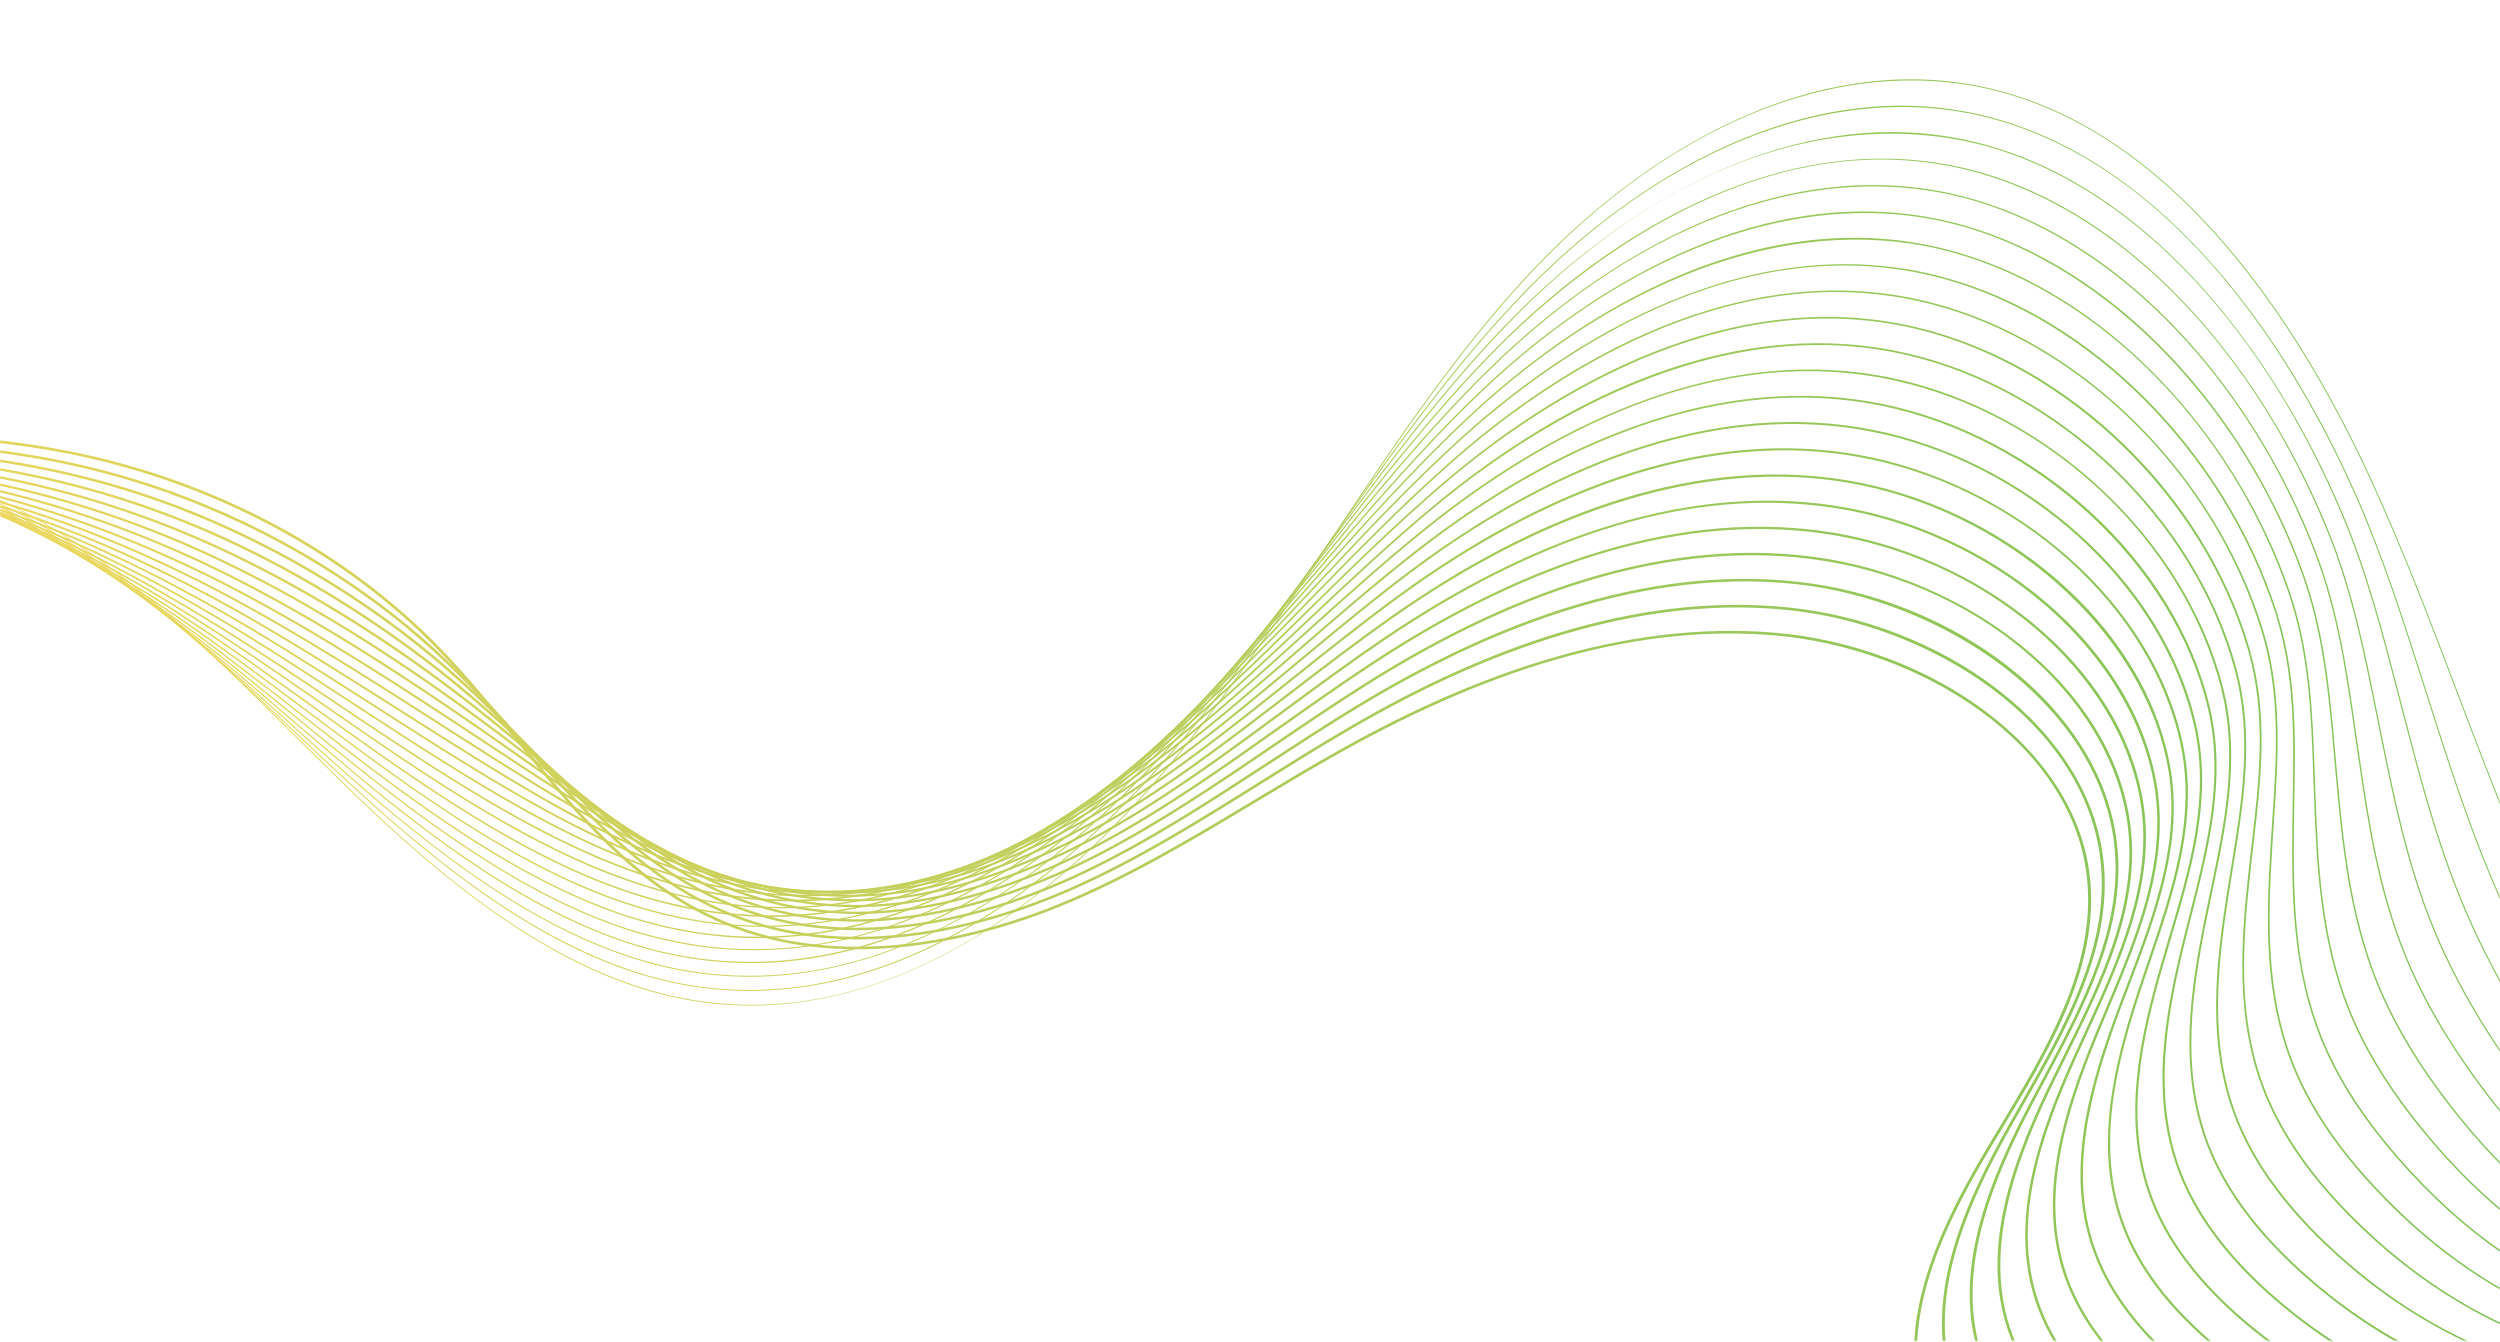 <svg width="1772" height="951" viewBox="0 0 1772 951" fill="none" xmlns="http://www.w3.org/2000/svg">
<mask id="mask0_6003_446" style="mask-type:luminance" maskUnits="userSpaceOnUse" x="0" y="0" width="1772" height="951">
<path d="M1772 0H0V950.439H1772V0Z" fill="white"/>
</mask>
<g mask="url(#mask0_6003_446)">
<path d="M-188.906 314.636C-179.199 313.549 -169.517 312.576 -159.88 311.737C-121.754 308.413 -87.097 307.311 -53.933 308.363C-16.689 309.544 17.575 313.391 50.817 320.123C152.098 340.63 244.887 390.091 312.088 459.391C331.637 479.553 349.779 501.977 367.321 523.666C410.218 576.697 454.578 631.531 522.595 656.61C608.795 688.393 701.928 660.516 749.769 641.073C799.122 621.016 844.886 593.52 889.14 566.933C908.77 555.138 929.07 542.941 949.434 531.542C1001.55 502.369 1049.88 481.336 1097.19 467.235C1124.1 459.213 1150.73 453.53 1176.35 450.339C1203.99 446.899 1231.28 446.252 1257.46 448.426C1284.52 450.675 1311.4 456.723 1337.33 466.402C1363.17 476.045 1386.75 488.797 1407.41 504.299C1428.75 520.317 1445.97 538.546 1458.58 558.477C1471.98 579.65 1479.75 602.131 1481.68 625.293C1486.86 687.521 1451.99 745.352 1418.26 801.279C1415.76 805.433 1413.17 809.726 1410.65 813.926C1375.62 872.461 1343.03 940.889 1366.96 1004.63C1378.68 1035.86 1404.67 1065.33 1442.13 1089.86C1513.76 1136.78 1614.32 1158.39 1725.29 1150.74C1825.15 1143.85 1921.82 1115.99 2015.31 1089.06L2015.96 1090.87C1922.35 1117.84 1825.56 1145.72 1725.45 1152.63C1672.78 1156.26 1622.43 1153.44 1575.79 1144.22C1524.22 1134.03 1478.83 1116.26 1440.87 1091.39C1403.06 1066.63 1376.8 1036.83 1364.94 1005.23C1354 976.078 1353.88 944.086 1364.56 907.437C1372.62 879.779 1386.26 850.664 1408.78 813.03C1411.3 808.826 1413.89 804.53 1416.4 800.376C1449.97 744.69 1484.7 687.109 1479.56 625.432C1471.35 526.697 1360.08 458.862 1257.26 450.32C1164.26 442.596 1063.94 469.69 950.565 533.154C930.229 544.537 909.947 556.725 890.327 568.51C845.999 595.142 800.164 622.682 750.651 642.806C712.734 658.216 673.314 668.145 636.634 671.516C594.57 675.384 555.93 670.961 521.783 658.371C505.289 652.289 489.845 644.457 474.566 634.42C460.965 625.486 447.813 615 434.353 602.359C409.378 578.905 387.122 551.393 365.599 524.784C348.081 503.13 329.971 480.741 310.483 460.642C243.576 391.643 151.191 342.401 50.35 321.982C-28.604 305.996 -110.311 307.732 -190.065 316.647C-252.141 323.586 -313.031 334.867 -370.578 345.531L-371.011 343.668C-317.674 333.787 -252.999 321.802 -188.906 314.639V314.636Z" fill="url(#paint0_linear_6003_446)"/>
<path d="M-215.727 320.22C-186.758 316.982 -159.38 314.9 -132.921 313.89C-61.711 311.168 0.869 316.339 58.391 329.699C79.113 334.505 99.874 340.6 120.096 347.82C157.832 361.352 194.24 378.881 228.305 399.92C262.076 420.779 293.011 444.756 320.257 471.187C339.2 489.512 356.924 509.395 374.066 528.626C421.279 581.594 465.873 631.622 535.091 653.371C553.708 659.219 573.689 662.694 594.474 663.692C658.66 666.788 719.124 646.749 758.544 629.391C805.846 608.57 849.94 580.944 892.582 554.23C913.073 541.393 934.263 528.119 955.573 515.741C1006.88 485.691 1056.87 463.156 1104.15 448.767C1131.3 440.504 1158.19 434.725 1184.08 431.592C1212 428.209 1239.55 427.816 1265.97 430.407C1293.01 432.999 1319.85 439.421 1345.74 449.492C1371.51 459.516 1395.05 472.657 1415.73 488.552C1437.05 504.944 1454.34 523.538 1467.13 543.82C1480.69 565.319 1488.75 588.098 1491.1 611.523C1497.18 672.256 1464.93 728.991 1433.76 783.853C1431.22 788.32 1428.59 792.94 1426.05 797.457C1393.46 855.31 1363.33 922.883 1386.88 985.397C1398.47 1016.14 1423.76 1045.39 1460.03 1069.99C1468.93 1076.02 1478.38 1081.74 1488.13 1086.98C1573.54 1133.03 1669.76 1138.51 1735.44 1135.01C1745.23 1134.5 1755.28 1133.76 1765.29 1132.8C1855.89 1124.12 1943.54 1097.18 2018.59 1072.62L2019.3 1074.35C1982.93 1086.25 1939.69 1099.95 1894.7 1111.31C1847.73 1123.18 1805.47 1130.8 1765.51 1134.63C1755.46 1135.59 1745.38 1136.34 1735.56 1136.84C1690.77 1139.24 1647.34 1136.66 1606.5 1129.2C1562.28 1121.12 1522.1 1107.45 1487.07 1088.56C1477.26 1083.28 1467.74 1077.53 1458.79 1071.45C1441.51 1059.74 1426.62 1046.94 1414.52 1033.4C1401.06 1018.34 1391.11 1002.39 1384.92 985.986C1361.13 922.83 1391.43 854.826 1424.2 796.63C1426.75 792.109 1429.37 787.49 1431.91 783.02C1462.96 728.386 1495.07 671.895 1489.04 611.684C1479.04 511.79 1367.65 441.996 1265.74 432.232C1172.62 423.092 1068.65 451.707 956.693 517.277C935.411 529.636 914.235 542.904 893.758 555.732C851.053 582.487 806.895 610.154 759.448 631.039C719.808 648.492 658.989 668.644 594.358 665.527C573.377 664.516 553.205 661.009 534.404 655.104C517.612 649.829 501.831 642.789 486.163 633.586C472.192 625.38 458.615 615.619 444.655 603.742C418.728 581.685 395.202 555.292 372.45 529.769C355.332 510.564 337.63 490.706 318.737 472.433C263.741 419.081 194.786 376.581 119.323 349.525C99.179 342.336 78.504 336.263 57.863 331.476C0.543 318.164 -61.839 313.009 -132.843 315.724C-199.704 318.281 -272.491 327.687 -361.913 345.33L-362.356 343.534C-308.186 332.845 -260.101 325.175 -215.737 320.217L-215.727 320.22Z" fill="url(#paint1_linear_6003_446)"/>
<path d="M-234.255 324.11C-196.249 319.861 -159.257 317.628 -123.544 317.434C-53.422 317.054 8.566 324.198 65.957 339.275C86.385 344.626 106.933 351.229 127.035 358.899C164.204 373.197 200.573 391.309 235.137 412.728C268.795 433.584 300.18 457.225 328.423 482.985C346.277 499.18 363.136 516.329 379.442 532.915C429.419 583.75 476.629 631.77 547.584 650.135C566.193 654.951 585.919 657.444 606.208 657.536C669.469 657.847 728.735 636.053 767.315 617.713C813.316 595.853 856.433 567.698 898.128 540.467C918.807 526.962 940.188 513 961.703 499.944C1013.2 468.694 1063.49 445.329 1111.19 430.499C1138.57 421.986 1165.69 416.096 1191.81 412.991C1219.99 409.64 1247.81 409.44 1274.48 412.393C1301.5 415.387 1328.3 422.214 1354.12 432.688C1379.81 443.105 1403.32 456.632 1424.01 472.898C1445.31 489.648 1462.69 508.59 1475.65 529.198C1489.37 551.005 1497.73 574.075 1500.5 597.766C1507.44 657.042 1477.78 712.706 1449.11 766.536C1446.58 771.285 1443.96 776.195 1441.43 781.001C1411.3 838.18 1383.61 904.894 1406.8 966.179C1418.25 996.434 1442.85 1025.46 1477.94 1050.12C1486.55 1056.19 1495.71 1061.95 1505.14 1067.25C1588.35 1114.31 1681.83 1121.52 1745.6 1119.29C1755.66 1118.94 1765.52 1118.38 1774.91 1117.62C1867.09 1110.14 1955.32 1080.86 2021.88 1056.19L2022.64 1057.83C1977.91 1074.41 1938.49 1087.13 1902.1 1096.72C1856.5 1108.74 1814.96 1116.16 1775.09 1119.39C1765.66 1120.15 1755.77 1120.72 1745.68 1121.07C1702.05 1122.6 1659.74 1119.22 1619.92 1111.04C1577.07 1102.23 1538.1 1088.01 1504.07 1068.76C1494.58 1063.42 1485.37 1057.62 1476.7 1051.53C1459.98 1039.77 1445.55 1027.02 1433.82 1013.61C1420.75 998.671 1411.03 982.909 1404.91 966.755C1394.23 938.524 1393.29 907.53 1402.04 872.003C1410.41 838.012 1426.53 805.114 1439.63 780.247C1442.16 775.441 1444.78 770.528 1447.31 765.775C1475.87 712.167 1505.4 656.732 1498.52 597.956C1486.73 497.156 1375.22 425.35 1274.23 414.164C1180.17 403.744 1075.4 433.103 962.823 501.423C941.34 514.46 919.969 528.416 899.304 541.912C857.552 569.177 814.379 597.373 768.251 619.291C729.472 637.726 669.876 659.637 606.198 659.323C585.721 659.228 565.814 656.712 547.027 651.853C529.807 647.395 513.572 641.144 497.393 632.739C482.945 625.234 468.839 616.151 454.274 604.971C427.183 584.181 403.265 559.853 377.943 534.096C361.655 517.53 344.814 500.4 326.998 484.24C269.365 431.668 199.945 388.895 126.244 360.54C106.221 352.898 85.744 346.318 65.394 340.989C8.19 325.963 -53.606 318.844 -123.533 319.221C-195.6 319.611 -272.881 328.333 -353.23 345.149L-353.684 343.416C-312.999 334.9 -273.097 328.456 -234.255 324.116V324.11Z" fill="url(#paint2_linear_6003_446)"/>
<path d="M-244.033 326.542C-239.323 326.016 -234.613 325.525 -229.903 325.069C-191.039 321.305 -152.101 319.927 -114.17 320.979C-45.225 322.886 16.168 332.001 73.52 348.849C94.029 354.852 114.365 361.958 133.967 369.977C204.826 398.956 274.89 442.115 336.581 494.785C352.447 508.332 367.612 522.329 382.277 535.867C435.824 585.293 486.396 631.978 560.073 646.906C578.675 650.676 598.146 652.184 617.943 651.386C667.268 649.422 721.952 633.74 776.086 606.037C820.266 583.442 861.904 555.113 902.175 527.715C923.517 513.195 945.589 498.178 967.838 484.147C1019.37 451.648 1069.95 427.412 1118.19 412.113C1145.79 403.356 1173.16 397.362 1199.53 394.305C1228 390.997 1256.07 391.026 1282.98 394.375C1309.98 397.733 1336.74 404.947 1362.5 415.813C1388.1 426.61 1411.58 440.528 1432.29 457.18C1453.56 474.294 1471.02 493.594 1484.16 514.548C1498.04 536.671 1506.7 560.039 1509.91 584.003C1517.66 641.853 1490.56 696.475 1464.35 749.3C1461.86 754.303 1459.3 759.479 1456.82 764.539C1429.13 821.039 1403.91 886.898 1426.72 946.95C1438.03 976.728 1461.93 1005.53 1495.83 1030.25C1504.17 1036.34 1513.02 1042.14 1522.14 1047.52C1586.43 1085.69 1667.21 1105.07 1755.75 1103.57C1765.95 1103.39 1775.37 1103.02 1784.52 1102.42C1857.16 1097.63 1935.88 1077.14 2025.16 1039.75L2025.98 1041.31C1985.47 1058.27 1946.28 1072 1909.49 1082.12C1865.76 1094.16 1823.76 1101.56 1784.66 1104.14C1775.47 1104.74 1766.02 1105.12 1755.79 1105.29C1713.38 1106.01 1672.18 1101.84 1633.34 1092.9C1591.89 1083.36 1554.12 1068.58 1521.07 1048.96C1511.9 1043.55 1503 1037.71 1494.61 1031.59C1478.44 1019.8 1464.48 1007.09 1453.1 993.794C1440.43 978.99 1430.94 963.418 1424.89 947.511C1414.34 919.742 1413 889.249 1420.78 854.283C1428.18 821.024 1442.98 788.487 1455.05 763.855C1457.53 758.792 1460.1 753.615 1462.58 748.61C1488.69 695.996 1515.68 641.593 1508 584.215C1495.57 491.395 1398.72 410.516 1282.71 396.085C1187.44 384.233 1081.87 414.337 968.94 485.557C946.723 499.569 924.665 514.574 903.334 529.087C863.017 556.516 821.326 584.881 777.036 607.533C722.636 635.371 667.651 651.129 618.024 653.106C598.054 653.911 578.413 652.39 559.644 648.585C485.411 633.543 434.643 586.68 380.895 537.064C366.244 523.539 351.09 509.552 335.252 496.03C273.71 443.49 203.83 400.445 133.166 371.545C113.628 363.555 93.36 356.471 72.918 350.487C15.743 333.692 -45.473 324.603 -114.23 322.702C-189.678 320.614 -269.326 328.31 -344.562 344.955L-345.022 343.285C-311.936 335.964 -278.027 330.347 -244.036 326.548L-244.033 326.542Z" fill="url(#paint3_linear_6003_446)"/>
<path d="M-247.796 328.038C-238.851 327.037 -229.856 326.185 -220.823 325.481C-182.487 322.491 -143.45 322.171 -104.796 324.528C-37.123 328.653 23.678 339.741 81.084 358.427C101.401 365.013 121.528 372.626 140.903 381.057C176.453 396.527 212.75 415.798 248.789 438.333C281.291 458.657 313.577 481.619 344.75 506.587C357.902 517.122 370.635 527.798 382.947 538.123C440.796 586.633 495.434 632.454 572.569 643.679C591.161 646.384 610.38 646.907 629.688 645.234C678.247 641.056 731.897 623.46 784.865 594.357C827.127 571.151 867.185 542.771 905.921 515.322C928.025 499.659 950.884 483.463 973.973 468.348C1025.53 434.595 1076.4 409.484 1125.18 393.713C1153.02 384.713 1180.63 378.62 1207.26 375.611C1207.42 375.592 1207.57 375.576 1207.73 375.557C1236.3 372.363 1264.47 372.633 1291.49 376.358C1318.46 380.078 1345.18 387.675 1370.88 398.938C1396.39 410.112 1419.83 424.419 1440.55 441.457C1461.8 458.929 1479.33 478.594 1492.66 499.896C1506.7 522.336 1515.67 546.005 1519.32 570.245C1527.84 626.698 1503.25 680.306 1479.48 732.146C1477.08 737.376 1474.6 742.787 1472.21 748.075C1445.7 806.711 1424.26 869.06 1446.65 927.724C1457.99 957.441 1480.56 985.251 1513.74 1010.38C1521.59 1016.34 1530.14 1022.19 1539.15 1027.78C1601.28 1066.35 1681.82 1087.68 1765.91 1087.84C1776.08 1087.86 1785.32 1087.66 1794.14 1087.23C1885.69 1082.64 1972.09 1049.94 2028.45 1023.32L2029.32 1024.78C1972.79 1051.48 1886.12 1084.28 1794.25 1088.89C1785.38 1089.32 1776.11 1089.52 1765.91 1089.5C1724.81 1089.43 1684.74 1084.45 1646.82 1074.71C1606.84 1064.45 1570.26 1049.12 1538.09 1029.15C1529.03 1023.53 1520.44 1017.64 1512.54 1011.65C1496.92 999.824 1483.42 987.148 1472.4 973.978C1460.12 959.304 1450.86 943.922 1444.89 928.262C1434.47 900.956 1432.72 870.96 1439.53 836.558C1445.97 804.04 1459.46 771.861 1470.49 747.457C1472.88 742.163 1475.36 736.752 1477.76 731.518C1501.44 679.878 1525.93 626.482 1517.48 570.466C1503.33 476.579 1406.05 393.837 1291.21 377.999C1194.7 364.69 1088.33 395.538 975.072 469.685C952.011 484.781 929.166 500.967 907.077 516.621C868.298 544.098 828.198 572.51 785.84 595.77C732.63 625.006 678.698 642.681 629.868 646.885C610.401 648.57 591.026 648.041 572.275 645.314C536.782 640.149 504.269 627.857 469.952 606.634C439.424 587.752 411.377 564.232 381.682 539.327C369.377 529.008 356.654 518.338 343.517 507.817C277.761 455.159 207.42 411.841 140.095 382.543C120.78 374.137 100.714 366.547 80.456 359.979C23.213 341.347 -37.421 330.291 -104.916 326.175C-183.377 321.391 -263.244 327.816 -335.882 344.753L-336.35 343.147C-307.754 336.478 -278.069 331.415 -247.789 328.032L-247.796 328.038Z" fill="url(#paint4_linear_6003_446)"/>
<path d="M-247.693 328.95C-235.846 327.626 -223.853 326.603 -211.743 325.883C-173.766 323.628 -134.629 324.366 -95.422 328.073C-29.117 334.339 31.095 347.401 88.646 368.001C108.766 375.17 128.679 383.287 147.835 392.135C182.403 408.1 218.669 427.951 255.622 451.142C286.809 470.714 319.545 493.341 352.915 518.388C362.14 525.314 371.217 532.259 379.991 538.972C446.13 589.583 503.248 633.293 585.061 640.45C603.643 642.075 622.603 641.616 641.425 639.082C689.174 632.685 741.809 613.179 793.64 582.673C833.896 558.998 872.264 530.69 909.366 503.318C932.324 486.381 956.061 468.864 980.108 452.545C1031.68 417.534 1082.84 391.546 1132.16 375.3C1190.63 356.044 1247.09 350.338 1299.99 358.341C1353.97 366.508 1406.82 390.437 1448.79 425.724C1470.01 443.554 1487.62 463.577 1501.13 485.24C1515.33 507.994 1524.61 531.964 1528.73 556.485C1537.97 611.576 1515.87 664.189 1494.5 715.069C1492.22 720.502 1489.86 726.123 1487.59 731.616C1463.66 789.546 1444.56 851.071 1466.56 908.499C1477.77 937.732 1499.66 965.326 1531.64 990.516C1539.16 996.453 1547.41 1002.35 1556.15 1008.05C1616.81 1047.61 1694.91 1070.37 1776.07 1072.13C1786.17 1072.35 1795.23 1072.32 1803.76 1072.04C1901.92 1068.73 1988.73 1029.8 2031.74 1006.89L2032.65 1008.26C1998.44 1026.48 1960.97 1041.93 1924.28 1052.93C1882.76 1065.38 1842.24 1072.35 1803.83 1073.64C1795.26 1073.92 1786.16 1073.95 1776.02 1073.73C1736.16 1072.86 1697.21 1067.09 1660.26 1056.57C1621.7 1045.6 1586.32 1029.71 1555.09 1009.34C1546.31 1003.62 1538.02 997.685 1530.46 991.717C1515.4 979.855 1502.35 967.221 1491.69 954.171C1479.8 939.626 1470.78 924.435 1464.87 909.019C1442.68 851.115 1461.88 789.27 1485.91 731.065C1488.18 725.568 1490.54 719.948 1492.83 714.512C1514.12 663.821 1536.13 611.408 1526.96 556.726C1511.03 461.72 1413.32 377.112 1299.69 359.922C1201.93 345.13 1094.77 376.722 981.192 453.822C957.178 470.125 933.451 487.629 910.507 504.556C873.366 531.958 834.96 560.29 794.625 584.013C742.578 614.646 689.695 634.237 641.695 640.666C622.727 643.219 603.618 643.682 584.891 642.044C547.201 638.746 512.48 627.702 475.623 607.286C442.664 589.031 411.657 565.305 378.833 540.185C370.061 533.472 360.989 526.531 351.771 519.611C278.357 464.508 211.379 423.275 147.016 393.555C127.91 384.731 108.05 376.634 87.984 369.486C30.585 348.941 -29.468 335.917 -95.61 329.666C-176.243 322.044 -256.33 327.198 -327.214 344.572L-327.685 343.029C-302.048 336.747 -275.259 332.036 -247.69 328.953L-247.693 328.95Z" fill="url(#paint5_linear_6003_446)"/>
<path d="M-245.17 329.505C-231.242 327.95 -217.063 326.872 -202.674 326.283C-164.923 324.737 -125.688 326.533 -86.059 331.621C-21.207 339.944 38.41 354.977 96.199 377.575C116.105 385.321 135.806 393.948 154.76 403.212C228.989 439.49 300.712 487.759 361.081 530.193C364.706 532.744 368.303 535.275 371.869 537.787C445.676 589.795 509.422 634.713 597.554 637.229C616.114 637.758 634.823 636.313 653.167 632.936C700.086 624.328 751.693 602.911 802.415 570.996C840.57 547.007 877.144 518.915 912.513 491.748C936.417 473.389 961.133 454.402 986.242 436.746C1037.83 400.471 1089.27 373.599 1139.14 356.878C1166.95 347.554 1194.32 341.389 1221.08 338.398C1251.06 335.046 1280.27 335.68 1308.49 340.324C1362.27 349.176 1415.02 373.916 1457.02 409.985C1478.19 428.17 1495.88 448.557 1509.58 470.579C1523.95 493.646 1533.55 517.92 1538.13 542.727C1548.06 596.486 1528.42 648.124 1509.42 698.066C1507.29 703.677 1505.08 709.481 1502.97 715.155C1481.62 772.381 1464.85 833.079 1486.48 889.272C1497.55 918.023 1518.76 945.402 1549.53 970.643C1556.83 976.646 1564.56 982.425 1573.14 988.314C1632.33 1028.91 1708.01 1053.09 1786.22 1056.4C1796.22 1056.83 1805.1 1056.97 1813.37 1056.84C1886.05 1055.63 1966.84 1031.43 2035.03 990.453L2035.99 991.73C2004.3 1010.78 1968.23 1026.89 1931.68 1038.33C1891.18 1051 1851.39 1057.75 1813.4 1058.38C1805.1 1058.51 1796.18 1058.36 1786.14 1057.94C1747.5 1056.3 1709.68 1049.74 1673.71 1038.43C1636.57 1026.75 1602.38 1010.3 1572.1 989.534C1563.48 983.619 1555.72 977.809 1548.37 971.777C1517.4 946.359 1496.03 918.771 1484.86 889.773C1474.71 863.395 1472.14 834.394 1477.02 801.113C1481.54 770.271 1491.85 740.107 1501.34 714.67C1503.46 708.993 1505.67 703.189 1507.8 697.572C1526.73 647.813 1546.3 596.357 1536.44 542.98C1518.68 446.802 1420.55 360.328 1308.19 341.839C1210.54 325.77 1099.58 359.007 987.313 437.956C962.235 455.593 937.53 474.567 913.644 492.917C878.243 520.109 841.64 548.226 803.415 572.257C752.501 604.293 700.667 625.798 653.521 634.447C635.046 637.85 616.199 639.304 597.508 638.772C556.844 637.612 519.186 627.756 479.004 607.752C442.827 589.745 407.847 565.097 370.809 538.998C367.244 536.485 363.65 533.951 360.021 531.404C299.709 489.011 228.057 440.789 153.938 404.564C135.03 395.323 115.372 386.718 95.511 378.988C37.864 356.444 -21.604 341.449 -86.303 333.145C-168.559 322.589 -248.87 326.473 -318.549 344.376L-319.023 342.897C-295.456 336.842 -270.74 332.363 -245.17 329.505Z" fill="url(#paint6_linear_6003_446)"/>
<path d="M-241.067 329.827C-225.587 328.097 -209.748 327.045 -193.605 326.678C-155.986 325.826 -116.651 328.68 -76.696 335.172C-13.382 345.455 45.643 362.459 103.754 387.151C123.43 395.471 142.922 404.601 161.688 414.289C226.529 447.758 290.324 489.894 346.61 527.069C354.424 532.229 361.803 537.102 369.249 542C456.555 599.406 520.486 636.822 610.053 634.012C628.581 633.432 647.038 631.002 664.914 626.792C710.969 615.982 761.552 592.649 811.2 559.317C847.172 535.185 881.846 507.455 915.379 480.64C940.315 460.696 966.101 440.075 992.383 420.949C1043.97 383.406 1095.69 355.647 1146.13 338.448C1205.61 318.162 1263.09 312.735 1316.99 322.312C1370.57 331.833 1423.22 357.38 1465.23 394.245C1486.36 412.781 1504.12 433.533 1518.03 455.919C1532.55 479.293 1542.48 503.871 1547.54 528.973C1558.13 581.427 1540.92 632.117 1524.27 681.135C1522.31 686.901 1520.28 692.866 1518.35 698.696C1500.87 751.35 1484.09 812.352 1506.4 870.047C1517.33 898.323 1537.87 925.483 1567.43 950.774C1574.41 956.759 1581.84 962.582 1590.14 968.579C1647.85 1010.26 1721.09 1035.87 1796.36 1040.68C1806.25 1041.31 1814.95 1041.63 1822.98 1041.65C1895.34 1041.72 1975.84 1016.45 2038.32 974.022L2039.32 975.2C2010.02 995.09 1975.35 1011.87 1939.06 1023.73C1900.11 1036.46 1859.97 1043.17 1822.98 1043.13C1814.9 1043.11 1806.16 1042.79 1796.24 1042.16C1758.84 1039.76 1722.13 1032.41 1687.15 1020.3C1651.42 1007.94 1618.43 990.921 1589.1 969.732C1580.76 963.706 1573.29 957.858 1566.28 951.845C1536.53 926.392 1515.86 899.032 1504.83 870.532C1494.81 844.617 1491.84 816.113 1495.76 783.392C1499.36 753.305 1508.39 723.48 1516.76 698.277C1518.7 692.445 1520.72 686.476 1522.68 680.707C1539.27 631.854 1556.43 581.342 1545.91 529.236C1525.94 430.228 1429.53 343.814 1316.67 323.76C1191.69 301.552 1071.9 364.974 993.422 422.093C967.168 441.2 941.4 461.808 916.478 481.739C882.92 508.576 848.221 536.329 812.192 560.495C788.295 576.539 764.132 590.336 740.377 601.497C714.669 613.574 689.421 622.565 665.336 628.217C647.343 632.456 628.762 634.902 610.113 635.485C567.288 636.828 527.62 628.933 485.276 610.641C446.423 593.856 409.3 570.161 368.271 543.185C360.825 538.287 353.443 533.414 345.628 528.253C289.378 491.101 225.621 448.993 160.862 415.566C142.135 405.9 122.682 396.789 103.045 388.485C45.069 363.846 -13.822 346.881 -76.99 336.623C-160.501 323.06 -241.031 325.674 -309.881 344.182L-310.355 342.766C-288.305 336.838 -265.123 332.51 -241.067 329.824V329.827Z" fill="url(#paint7_linear_6003_446)"/>
<path d="M-235.889 329.989C-219.211 328.126 -202.068 327.147 -184.533 327.065C-146.963 326.891 -107.528 330.813 -67.329 338.72C-5.638 350.857 52.795 369.831 111.31 396.726C130.731 405.609 150.014 415.243 168.616 425.365C217.623 452.022 265.41 482.629 311.624 512.226C334.504 526.879 356.112 540.717 377.418 553.808C468.846 609.972 534.995 638.878 622.557 630.796C641.035 629.092 659.244 625.677 676.667 620.646C721.817 607.653 771.376 582.403 819.982 547.633C853.693 523.539 886.369 496.328 917.967 470.014C944.015 448.322 970.953 425.888 998.519 405.143C1058.35 360.115 1142.24 311.459 1234.75 301.118C1264.29 297.817 1294.7 298.419 1325.49 304.292C1378.85 314.468 1431.39 340.821 1473.43 378.493C1494.5 397.378 1512.33 418.494 1526.44 441.254C1541.12 464.935 1551.39 489.818 1556.95 515.217C1568.15 566.401 1553.35 616.157 1539.02 664.274C1537.27 670.173 1535.45 676.272 1533.73 682.237C1518.65 734.239 1504.41 794.437 1526.32 850.823C1537.13 878.627 1556.98 905.572 1585.32 930.907C1591.98 936.869 1599.11 942.74 1607.13 948.848C1663.35 991.665 1734.16 1018.7 1806.51 1024.96C1816.24 1025.81 1824.77 1026.29 1832.59 1026.46C1904.45 1027.86 1984.54 1001.47 2041.61 957.599L2042.64 958.673C2015.65 979.424 1982.39 996.874 1946.45 1009.14C1908.44 1022.11 1869.06 1028.59 1832.56 1027.88C1824.69 1027.71 1816.12 1027.22 1806.36 1026.37C1770.17 1023.24 1734.59 1015.1 1700.59 1002.17C1666.29 989.131 1634.5 971.554 1606.11 949.925C1598.05 943.792 1590.89 937.899 1584.2 931.908C1555.68 906.421 1535.7 879.295 1524.82 851.289C1502.76 794.529 1517.06 734.081 1532.19 681.883C1533.92 675.914 1535.73 669.812 1537.49 663.91C1551.77 615.947 1566.53 566.354 1555.39 515.489C1533.43 415.174 1436.6 326.935 1325.16 305.68C1198.55 281.532 1078.2 347.03 999.543 406.23C972.006 426.953 945.086 449.374 919.051 471.053C887.432 497.387 854.735 524.617 820.975 548.742C797.545 565.501 773.893 580.097 750.679 592.12C725.542 605.138 700.808 615.19 677.156 621.995C659.627 627.055 641.315 630.492 622.723 632.206C600.212 634.285 578.813 633.885 557.308 630.99C537.199 628.281 517.378 623.431 496.702 616.16C454.387 601.276 413.936 577.958 376.525 554.977C355.205 541.88 333.59 528.038 310.706 513.379C264.514 483.798 216.751 453.207 167.794 426.579C149.224 416.476 129.976 406.857 110.587 397.99C52.196 371.149 -6.113 352.217 -67.669 340.108C-152.158 323.485 -232.915 324.828 -301.212 343.995L-301.687 342.642C-280.784 336.775 -258.776 332.549 -235.889 329.989Z" fill="url(#paint8_linear_6003_446)"/>
<path d="M-229.959 330.041C-212.331 328.071 -194.136 327.203 -175.463 327.447C-137.879 327.941 -98.346 332.928 -57.965 342.27C2.035 356.15 59.876 377.098 118.863 406.302C138.007 415.733 157.078 425.874 175.545 436.443C212.782 457.752 249.863 481.329 285.721 504.13C320.506 526.25 353.362 547.141 385.598 565.617C468.489 613.12 542.644 641.836 635.075 627.586C653.489 624.747 671.443 620.344 688.433 614.505C733.272 599.133 780.488 572.704 828.779 535.954C860.161 512.095 890.739 485.568 920.313 459.916C947.549 436.291 975.713 411.858 1004.67 389.343C1056.23 349.25 1108.51 319.71 1160.09 301.544C1220.58 280.232 1279.09 275.097 1334 286.277C1360.79 291.732 1387.26 301.215 1412.66 314.454C1437.61 327.459 1460.81 343.706 1481.61 362.743C1502.62 381.97 1520.54 403.453 1534.85 426.59C1549.69 450.573 1560.29 475.763 1566.36 501.463C1578.16 551.405 1565.73 600.251 1553.71 647.488C1552.19 653.495 1550.61 659.704 1549.11 665.778C1536.45 717.13 1524.74 776.526 1546.24 831.598C1556.92 858.935 1576.1 885.662 1603.22 911.035C1609.57 916.979 1616.41 922.89 1624.14 929.113C1678.85 973.118 1747.22 1001.58 1816.67 1009.24C1826.35 1010.31 1834.47 1010.95 1842.21 1011.27C1913.44 1014.02 1993.01 986.51 2044.92 941.174L2045.98 942.146C2021.22 963.769 1989.36 981.887 1953.85 994.544C1916.76 1007.76 1878.13 1014.02 1842.14 1012.63C1834.35 1012.31 1826.2 1011.66 1816.48 1010.59C1781.5 1006.73 1747.04 997.804 1714.05 984.054C1681.16 970.352 1650.57 952.208 1623.12 930.126C1615.36 923.885 1608.49 917.948 1602.12 911.979C1574.84 886.466 1555.56 859.575 1544.81 832.051C1535.05 807.06 1531.27 779.552 1533.25 747.95C1535.04 719.471 1541.22 691.487 1547.63 665.489C1549.12 659.413 1550.7 653.197 1552.23 647.19C1564.22 600.096 1576.61 551.399 1564.88 501.748C1540.85 400.057 1443.61 309.997 1333.65 287.604C1205.39 261.483 1084.49 329.072 1005.66 390.372C976.737 412.863 948.587 437.28 921.366 460.895C891.774 486.563 861.175 513.106 829.757 536.993C781.335 573.845 733.97 600.349 688.972 615.778C671.89 621.652 653.84 626.078 635.326 628.932C612.747 632.414 591.296 633.456 569.748 632.123C549.182 630.849 529.024 627.437 508.121 621.687C471.512 611.615 433.471 594.679 384.772 566.77C352.504 548.278 319.634 527.378 284.835 505.249C248.991 482.457 211.928 458.889 174.723 437.596C156.284 427.043 137.242 416.918 118.125 407.499C59.249 378.349 1.524 357.446 -58.352 343.595C-143.624 323.867 -224.604 323.943 -292.546 343.813L-293.018 342.524C-273.008 336.672 -251.925 332.506 -229.959 330.051V330.041Z" fill="url(#paint9_linear_6003_446)"/>
<path d="M-223.484 330.013C-205.08 327.956 -186.017 327.221 -166.398 327.827C-128.75 328.986 -89.121 335.04 -48.613 345.825C9.622 361.33 66.872 384.245 126.408 415.882C145.237 425.839 164.098 436.484 182.463 447.525C210.383 464.303 238.54 482.358 265.768 499.818C310.27 528.353 352.306 555.305 393.763 577.434C490.302 628.964 563.836 642.564 647.581 624.382C665.907 620.403 683.606 615.014 700.185 608.368C744.013 590.838 790.234 562.547 837.561 524.276C866.547 500.857 894.945 475.189 922.411 450.367C950.902 424.616 980.359 397.988 1010.81 373.546C1062.34 332.173 1114.9 301.737 1167.05 283.083C1194.61 273.224 1221.77 266.802 1248.37 263.827C1280.65 260.219 1312.11 261.692 1342.49 268.266C1369.24 274.057 1395.65 283.907 1420.98 297.549C1445.8 310.909 1468.94 327.545 1489.76 346.994C1510.71 366.56 1528.69 388.411 1543.22 411.934C1558.22 436.211 1569.17 461.705 1575.77 487.713C1588.13 536.448 1578.06 584.404 1568.33 630.779C1567.05 636.868 1565.73 643.163 1564.49 649.322C1553.76 702.35 1545.06 758.622 1566.16 812.376C1576.71 839.255 1595.2 865.765 1621.11 891.167C1627.14 897.092 1633.69 903.048 1641.13 909.378C1694.31 954.628 1760.25 984.51 1826.81 993.523C1836.29 994.806 1844.23 995.618 1851.81 996.077C1922.33 1000.21 2001.25 971.543 2048.21 924.746L2049.29 925.611C2038.11 936.754 2024.81 947.104 2009.77 956.374C1994.8 965.593 1978.48 973.523 1961.24 979.942C1925.04 993.419 1887.17 999.445 1851.72 997.369C1844.1 996.907 1836.11 996.093 1826.6 994.803C1792.81 990.229 1759.47 980.515 1727.49 965.932C1696.03 951.584 1666.64 932.873 1640.13 910.316C1632.66 903.964 1626.09 897.985 1620.04 892.039C1594 866.507 1575.41 839.847 1564.79 812.801C1555.16 788.276 1550.98 761.261 1552 730.22C1552.9 702.524 1557.85 674.86 1563.06 649.091C1564.3 642.929 1565.62 636.63 1566.9 630.538C1576.61 584.293 1586.65 536.47 1574.35 487.998C1547.76 383.202 1452.28 293.36 1342.14 269.523C1212.2 241.397 1090.76 311.089 1011.77 374.509C981.359 398.926 951.915 425.541 923.439 451.276C895.962 476.111 867.55 501.792 838.532 525.236C791.092 563.596 744.747 591.963 700.777 609.549C684.116 616.231 666.333 621.645 647.921 625.643C603.781 635.227 561.788 635.74 519.54 627.208C480.737 619.374 440.534 603.913 393.016 578.549C351.505 556.391 309.445 529.424 264.918 500.873C237.696 483.42 209.55 465.371 181.648 448.602C163.304 437.577 144.468 426.945 125.66 417C66.227 385.417 9.084 362.546 -49.035 347.073C-134.934 324.205 -216.145 323.011 -283.885 343.62L-284.353 342.39C-265.055 336.52 -244.713 332.389 -223.491 330.016L-223.484 330.013Z" fill="url(#paint10_linear_6003_446)"/>
<path d="M-216.595 329.919C-197.543 327.79 -177.746 327.21 -157.329 328.196C-119.575 330.014 -79.846 337.142 -39.257 349.375C17.157 366.378 73.814 391.264 133.956 425.454C152.417 435.899 171.065 447.051 189.388 458.599C209.606 471.341 230.151 484.768 250.019 497.754C300.329 530.636 352.348 564.639 401.943 589.246C496.178 636.005 573.387 645.553 660.105 621.172C678.315 616.052 695.758 609.678 711.958 602.22C754.723 582.581 799.941 552.426 846.357 512.587C872.901 489.827 899.038 465.198 924.314 441.38C954.112 413.304 984.924 384.272 1016.95 357.735C1041.37 337.516 1066.53 319.556 1091.75 304.362C1119.13 287.856 1146.82 274.48 1174.02 264.599C1235.54 242.26 1295.08 237.432 1350.99 250.241C1459.92 275.199 1556.22 367.192 1585.19 473.952C1598.09 521.518 1590.36 568.609 1582.89 614.148C1581.89 620.291 1580.84 626.643 1579.88 632.859C1571.68 685.218 1565.41 740.724 1586.09 793.144C1596.52 819.573 1614.33 845.865 1639.02 871.292C1644.74 877.198 1650.99 883.201 1658.13 889.639C1710.51 936.863 1772.35 967.35 1836.97 977.802C1846.23 979.3 1854 980.279 1861.44 980.884C1931.18 986.419 2009.35 956.581 2051.53 908.318L2052.62 909.078C2032.48 932.123 2002.65 952.108 1968.64 965.344C1951.52 972.004 1933.77 976.838 1915.88 979.718C1897.29 982.709 1878.93 983.514 1861.31 982.117C1853.83 981.508 1846.02 980.523 1836.72 979.021C1804.13 973.749 1771.9 963.25 1740.95 947.822C1710.91 932.846 1682.72 913.565 1657.15 890.513C1649.99 884.053 1643.71 878.034 1637.97 872.106C1613.17 846.565 1595.27 820.136 1584.78 793.559C1564 740.876 1570.29 685.203 1578.5 632.694C1579.47 626.475 1580.51 620.12 1581.52 613.974C1588.98 568.549 1596.68 521.581 1583.84 474.25C1554.99 367.914 1459.1 276.295 1350.65 251.444C1212.07 219.69 1082.69 304.98 1017.9 358.648C985.902 385.155 955.104 414.172 925.324 442.236C900.038 466.063 873.89 490.702 847.321 513.484C800.806 553.405 755.478 583.632 712.596 603.322C696.329 610.809 678.811 617.211 660.527 622.353C615.774 634.934 573.398 638.33 530.976 632.735C490.44 627.387 448.015 613.517 401.28 590.327C351.611 565.682 299.557 531.656 249.211 498.752C229.346 485.769 208.809 472.342 188.598 459.61C170.296 448.074 151.662 436.935 133.223 426.499C73.173 392.363 16.614 367.518 -39.693 350.547C-99.948 332.387 -189.717 316.41 -275.206 343.425L-275.667 342.259C-256.947 336.344 -237.203 332.225 -216.588 329.919H-216.595Z" fill="url(#paint11_linear_6003_446)"/>
<path d="M-209.468 329.785C-142.391 322.286 -77.167 337.008 -29.908 352.925C24.635 371.297 80.701 398.153 141.498 435.027C159.516 445.906 177.955 457.562 196.306 469.671C209.961 478.677 223.885 488.03 237.349 497.075C294.266 535.301 353.121 574.827 410.119 601.059C502.561 643.607 583.523 648.819 672.634 617.964C690.69 611.71 707.882 604.348 723.728 596.079C765.366 574.393 809.585 542.373 855.15 500.905C879.214 479.026 903.019 455.623 926.044 432.993C957.189 402.379 989.393 370.724 1023.1 341.938C1047.49 321.107 1072.73 302.602 1098.13 286.936C1125.66 269.961 1153.53 256.23 1180.98 246.118C1243.02 223.266 1303.08 218.593 1359.48 232.229C1386.14 238.673 1412.43 249.264 1437.63 263.71C1462.16 277.767 1485.17 295.186 1506.02 315.481C1526.8 335.706 1544.94 358.295 1559.92 382.617C1575.22 407.461 1586.88 433.563 1594.58 460.207C1608.01 506.643 1602.61 552.897 1597.38 597.628C1596.66 603.796 1595.92 610.171 1595.24 616.412C1589.34 670.251 1585.72 722.81 1606 773.925C1616.31 799.916 1633.44 825.993 1656.9 851.427C1662.32 857.32 1668.28 863.364 1675.11 869.91C1725.88 918.512 1785.35 950.387 1847.1 962.09C1856.12 963.797 1863.73 964.947 1871.03 965.698C1939.97 972.665 2017.27 941.627 2054.83 891.897L2055.92 892.556C2037.86 916.469 2009.48 937.141 1976.01 950.757C1959.36 957.531 1942 962.375 1924.4 965.156C1906.15 968.039 1888.14 968.616 1870.89 966.87C1863.53 966.113 1855.89 964.96 1846.83 963.243C1815.41 957.287 1784.31 946.008 1754.39 929.721C1725.77 914.137 1698.77 894.285 1674.15 870.715C1667.29 864.15 1661.32 858.086 1655.88 852.178C1632.32 826.636 1615.12 800.442 1604.76 774.321C1595.4 750.725 1590.4 724.705 1589.49 694.776C1588.65 667.387 1591.34 639.907 1593.93 616.301C1594.61 610.057 1595.35 603.676 1596.07 597.508C1601.29 552.881 1606.67 506.734 1593.31 460.505C1562.1 352.557 1465.8 259.155 1359.13 233.369C1218.75 199.432 1088.9 287.357 1024 342.79C990.329 371.55 958.138 403.19 927.011 433.788C903.979 456.428 880.163 479.84 856.082 501.735C810.432 543.279 766.124 575.366 724.383 597.102C708.478 605.403 691.222 612.794 673.101 619.07C627.791 634.759 585.033 641.041 542.388 638.275C499.853 635.519 456.39 623.689 409.509 602.114C352.412 575.835 293.514 536.277 236.552 498.025C223.088 488.983 209.167 479.634 195.519 470.627C177.183 458.528 158.757 446.882 140.754 436.009C80.041 399.186 24.064 372.371 -30.379 354.034C-90.921 333.641 -181.041 315.215 -266.555 343.243L-267.008 342.137C-247.931 335.884 -228.627 331.933 -209.475 329.791L-209.468 329.785Z" fill="url(#paint12_linear_6003_446)"/>
<path d="M-201.848 329.561C-134.208 321.999 -68.279 338.695 -20.562 356.475C32.796 376.355 86.69 404.358 149.036 444.599C166.483 455.814 184.713 467.977 203.22 480.744C211.137 486.206 219.218 491.817 227.032 497.241C289.644 540.711 354.389 585.663 418.291 612.875C510.662 652.207 592.968 652.787 685.158 614.756C703.027 607.384 719.964 599.033 735.494 589.934C775.934 566.287 819.15 532.401 863.939 489.216C885.493 468.452 906.92 446.465 927.639 425.204C960.155 391.837 993.777 357.336 1029.24 326.127C1053.6 304.685 1078.93 285.632 1104.52 269.494C1132.17 252.05 1160.24 237.961 1187.94 227.617C1250.5 204.252 1311.07 199.741 1367.97 214.207C1394.57 220.971 1420.81 231.929 1445.95 246.784C1470.31 261.184 1493.25 278.995 1514.12 299.721C1534.8 320.266 1553.01 343.226 1568.22 367.956C1583.67 393.067 1595.71 419.473 1603.99 446.446C1617.92 491.801 1614.83 537.254 1611.84 581.209C1611.43 587.362 1610.99 593.72 1610.62 599.949C1607.36 653.107 1606.08 704.94 1625.92 754.693C1636.12 780.259 1652.56 806.118 1674.79 831.548C1679.92 837.432 1685.58 843.521 1692.11 850.164C1741.23 900.208 1798.33 933.47 1857.25 946.361C1865.9 948.253 1873.55 949.605 1880.65 950.499C1948.75 958.926 2025.07 926.665 2058.15 875.459L2059.23 876.016C2043.22 900.797 2016.29 922.154 1983.4 936.147C1950.31 950.233 1913.75 955.72 1880.47 951.601C1873.33 950.702 1865.64 949.343 1856.95 947.442C1826.69 940.82 1796.7 928.762 1767.84 911.604C1740.63 895.434 1714.84 875.009 1691.17 850.896C1684.63 844.234 1678.95 838.128 1673.8 832.229C1651.49 806.707 1634.99 780.744 1624.74 755.063C1604.82 705.115 1606.1 653.16 1609.36 599.885C1609.74 593.653 1610.17 587.292 1610.59 581.139C1613.57 537.273 1616.66 491.915 1602.78 446.741C1568.56 335.356 1474.06 242.336 1367.63 215.277C1225.42 179.123 1095.12 269.706 1030.11 326.919C994.681 358.097 961.073 392.582 928.574 425.933C907.849 447.2 886.418 469.194 864.85 489.97C819.993 533.218 776.7 567.165 736.174 590.862C720.595 599.993 703.605 608.369 685.676 615.764C639.884 634.652 596.75 643.824 553.81 643.799C509.479 643.773 464.973 633.984 417.749 613.876C353.723 586.611 288.925 541.623 226.26 498.115C218.445 492.692 210.365 487.081 202.451 481.619C183.955 468.858 165.735 456.705 148.299 445.496C86.031 405.305 32.218 377.343 -21.051 357.495C-81.827 334.852 -172.256 313.961 -257.897 343.032L-258.34 341.99C-239.62 335.635 -220.667 331.655 -201.856 329.552L-201.848 329.561Z" fill="url(#paint13_linear_6003_446)"/>
<path d="M-194.314 329.4C-173.823 327.109 -152.375 327.062 -130.115 329.273C-91.854 333.075 -51.849 343.422 -11.214 360.026C16.734 371.447 44.757 385.242 74.452 402.204C99.894 416.736 126.758 433.736 156.581 454.174C173.471 465.706 190.993 478.02 210.145 491.821C212.948 493.842 215.755 495.866 218.565 497.891C286.139 546.623 356.016 597.012 426.477 624.695C517.959 660.634 604.145 656.456 697.703 611.554C715.345 603.085 732.027 593.746 747.28 583.794C786.991 557.927 828.03 523.169 872.741 477.532C891.78 458.115 910.783 437.741 929.158 418.038C963.053 381.696 998.1 344.119 1035.39 310.328C1059.72 288.275 1085.13 268.67 1110.9 252.056C1138.69 234.144 1166.95 219.697 1194.89 209.119C1257.97 185.241 1319.07 180.891 1376.47 196.196C1428.94 210.186 1479.33 240.54 1522.19 283.979C1542.77 304.834 1561.04 328.164 1576.51 353.323C1592.1 378.687 1604.51 405.394 1613.4 432.706C1627.83 477.038 1627.04 521.734 1626.27 564.96C1626.16 571.049 1626.05 577.341 1625.99 583.506C1625.35 637.998 1626.41 687.047 1645.84 735.475C1655.94 760.639 1671.7 786.279 1692.68 811.681C1697.53 817.561 1702.9 823.695 1709.1 830.433C1756.52 881.976 1811.26 916.629 1867.4 930.651C1875.78 932.745 1883.26 934.269 1890.25 935.317C1957.54 945.237 2032.74 911.731 2061.47 859.035L2062.53 859.498C2048.55 885.147 2023.07 907.188 1990.79 921.561C1958.54 935.926 1922.76 941.179 1890.06 936.36C1883.02 935.308 1875.51 933.775 1867.08 931.671C1810.71 917.592 1755.77 882.818 1708.19 831.108C1701.97 824.354 1696.59 818.204 1691.73 812.312C1670.68 786.827 1654.87 761.096 1644.73 735.836C1635.63 713.171 1629.83 688.143 1626.99 659.32C1624.46 633.718 1624.52 607.825 1624.81 583.5C1624.87 577.332 1624.98 571.036 1625.09 564.947C1625.86 521.801 1626.65 477.184 1612.26 433.007C1575.41 319.807 1480.52 225.048 1376.13 197.216C1232.07 158.809 1101.33 252.069 1036.22 311.079C998.972 344.838 963.939 382.4 930.062 418.725C911.679 438.434 892.673 458.815 873.624 478.242C828.853 523.936 787.753 558.747 747.971 584.659C732.675 594.639 715.948 604.007 698.256 612.498C652.081 634.659 608.572 646.717 565.246 649.362C519.263 652.169 473.712 644.42 425.995 625.677C355.388 597.94 285.451 547.504 217.814 498.727C215.003 496.699 212.197 494.675 209.393 492.657C190.249 478.863 172.738 466.555 155.854 455.026C91.981 411.252 40.298 382.254 -11.713 361.002C-72.681 336.091 -163.375 312.723 -249.232 342.871L-249.665 341.889C-232.161 335.743 -213.668 331.58 -194.321 329.416L-194.314 329.4Z" fill="url(#paint14_linear_6003_446)"/>
<path d="M-186.521 329.174C-165.661 326.842 -143.784 326.988 -121.038 329.627C-82.561 334.091 -42.468 345.515 -1.871 363.577C62.314 392.137 120.553 432.11 164.116 463.743C179.915 475.177 196.738 487.618 217.056 502.892C283.102 552.54 357.962 608.812 434.657 636.514C526.904 669.833 614.476 660.883 710.246 608.346C727.622 598.813 744.049 588.485 759.065 577.647C797.382 550.031 837.444 513.461 881.542 465.844C898.067 448.01 914.628 429.442 930.644 411.482C965.907 371.94 1002.37 331.053 1041.54 294.518C1065.84 271.85 1091.33 251.691 1117.28 234.602C1145.2 216.217 1173.66 201.413 1201.86 190.6C1265.46 166.205 1327.07 162.023 1384.97 178.174C1437.11 192.716 1487.35 223.856 1530.25 268.229C1550.71 289.385 1569.06 313.089 1584.77 338.681C1600.5 364.28 1613.3 391.288 1622.82 418.952C1637.75 462.337 1639.26 506.342 1640.71 548.899C1640.91 554.856 1641.12 561.014 1641.37 567.053C1643.1 610.878 1645.26 665.414 1665.77 716.246C1675.78 741.037 1690.85 766.458 1710.58 791.806C1715.15 797.696 1720.23 803.874 1726.09 810.695C1771.77 863.799 1824.14 899.843 1877.55 914.929C1885.66 917.22 1892.96 918.918 1899.86 920.122C1966.33 931.568 2040.32 896.789 2064.8 842.598L2065.83 842.972C2053.86 869.482 2029.83 892.207 1998.18 906.961C1982.9 914.083 1966.69 918.956 1950 921.437C1932.77 924 1915.83 923.886 1899.65 921.101C1892.7 919.891 1885.36 918.183 1877.21 915.88C1823.59 900.73 1771.03 864.566 1725.21 811.3C1719.33 804.466 1714.24 798.276 1709.66 792.373C1689.88 766.956 1674.76 741.458 1664.72 716.585C1644.14 665.607 1641.98 610.979 1640.25 567.088C1640 561.049 1639.79 554.887 1639.59 548.931C1638.14 506.44 1636.63 462.505 1621.74 419.247C1581.51 302.333 1488.43 208.082 1384.63 179.128C1278.05 149.402 1153.29 191.712 1042.34 295.208C1003.2 331.712 966.757 372.58 931.509 412.103C915.49 430.063 898.928 448.638 882.392 466.477C838.248 514.145 798.134 550.762 759.756 578.42C744.701 589.284 728.239 599.637 710.82 609.192C664.369 634.673 620.491 649.621 576.68 654.886C553.523 657.668 530.055 657.687 506.902 654.94C482.987 652.101 458.537 646.212 434.232 637.433C400.511 625.251 364.231 606.483 323.326 580.055C288.099 557.295 254.03 531.988 216.333 503.649C196.019 488.379 179.202 475.944 163.407 464.51C119.886 432.908 61.712 392.977 -2.374 364.46C-63.494 337.265 -154.433 311.407 -240.567 342.657L-240.985 341.735C-223.765 335.488 -205.57 331.293 -186.524 329.164L-186.521 329.174Z" fill="url(#paint15_linear_6003_446)"/>
<path d="M1290.21 151.599C1293.44 151.237 1296.64 150.936 1299.85 150.689C1331.89 148.218 1363.39 151.405 1393.46 160.162C1445.25 175.239 1495.33 207.164 1538.28 252.491C1558.61 273.936 1577.02 298.014 1593.01 324.056C1608.85 349.87 1622.05 377.173 1632.23 405.207C1647.68 447.752 1651.49 491.159 1655.18 533.136C1655.68 538.867 1656.2 544.795 1656.74 550.605C1660.94 596.157 1665.7 647.785 1685.69 697.024C1695.62 721.482 1710.02 746.684 1728.47 771.934C1732.78 777.849 1737.56 784.071 1743.08 790.959C1786.94 845.682 1836.95 883.116 1887.69 899.217C1895.52 901.701 1902.64 903.573 1909.47 904.938C1975.15 917.953 2047.8 881.878 2068.13 826.166L2069.13 826.458C2064.06 840.353 2055.75 853.241 2044.42 864.767C2033.6 875.779 2020.53 885.068 2005.57 892.374C1990.74 899.613 1974.92 904.492 1958.53 906.874C1941.64 909.33 1925.05 908.987 1909.24 905.854C1902.37 904.479 1895.2 902.597 1887.34 900.101C1860.43 891.563 1833.8 877.183 1808.18 857.36C1785.18 839.567 1762.99 817.409 1742.23 791.51C1736.7 784.613 1731.91 778.378 1727.59 772.454C1709.09 747.147 1694.67 721.878 1684.7 697.353C1664.66 647.997 1659.9 596.302 1655.69 550.694C1655.15 544.881 1654.63 538.953 1654.13 533.219C1650.44 491.295 1646.64 447.942 1631.23 405.505C1588.03 286.542 1494.57 190.592 1393.14 161.059C1285.19 129.634 1159.55 172.752 1048.45 279.36C1007.39 318.755 969.564 363.166 932.979 406.113C919.324 422.141 905.208 438.717 891.164 454.741C846.931 505.247 808.921 542.574 771.546 572.212C756.697 584.001 740.498 595.343 723.391 605.918C700.95 619.797 678.559 631.342 656.838 640.232C633.851 649.641 610.734 656.44 588.13 660.441C564.417 664.639 540.424 665.909 516.818 664.211C492.219 662.447 467.205 657.4 442.475 649.22C407.822 637.754 371.096 619.309 330.202 592.827C292.086 568.144 255.023 539.545 223.279 514.676C206.456 501.496 188.558 487.503 170.97 474.032C124.189 438.105 68.123 397.407 6.971 367.956C-79.598 326.264 -164.431 317.219 -231.902 342.485L-232.306 341.623C-215.333 335.268 -197.39 331.032 -178.6 328.931C-157.41 326.562 -135.143 326.907 -111.959 329.98C-73.251 335.109 -33.069 347.611 7.467 367.133C68.707 396.625 124.83 437.361 171.65 473.322C189.242 486.796 207.143 500.793 223.97 513.975C293.252 568.249 367.222 623.327 442.84 648.345C534.949 678.816 626.522 664.687 722.795 605.148C739.867 594.592 756.034 583.275 770.852 571.512C808.181 541.912 846.148 504.626 890.341 454.164C904.383 438.143 918.498 421.574 932.15 405.546C968.749 362.58 1006.6 318.153 1047.68 278.723C1098.15 230.301 1153.86 193.427 1208.8 172.093C1236.15 161.47 1263.49 154.596 1290.21 151.608L1290.21 151.599Z" fill="url(#paint16_linear_6003_446)"/>
<path d="M1297.24 132.861C1300.69 132.475 1304.13 132.155 1307.56 131.901C1339.88 129.506 1371.64 132.953 1401.95 142.141C1428.32 150.137 1454.28 162.569 1479.12 179.091C1502.75 194.808 1525.34 214.209 1546.29 236.754C1586.52 280.072 1619.49 333.566 1641.63 391.454C1657.64 433.314 1663.79 476.277 1669.74 517.824C1670.51 523.181 1671.3 528.719 1672.1 534.156C1679.02 581.392 1686.17 630.239 1705.6 677.795C1715.49 701.984 1729.2 726.971 1746.35 752.056C1750.42 758.025 1754.91 764.292 1760.06 771.214C1802.64 828.418 1848.99 866.195 1897.82 883.493C1905.36 886.163 1912.31 888.207 1919.07 889.74C1983.99 904.371 2055.2 866.974 2071.46 809.716L2072.41 809.932C2068.34 824.28 2060.86 837.59 2050.19 849.489C2040.04 860.799 2027.52 870.313 2012.95 877.765C1983.62 892.782 1949.31 897.455 1918.83 890.586C1912.03 889.043 1905.04 886.987 1897.46 884.304C1871.64 875.154 1846.12 860.004 1821.61 839.272C1800 820.989 1779.02 798.251 1759.25 771.696C1754.09 764.764 1749.59 758.488 1745.52 752.509C1728.33 727.377 1714.59 702.339 1704.69 678.093C1685.22 630.448 1678.06 581.554 1671.13 534.27C1670.33 528.833 1669.54 523.292 1668.77 517.935C1662.83 476.429 1656.68 433.514 1640.7 391.736C1593.66 268.742 1502.05 173.42 1401.63 142.965C1292.3 109.81 1165.79 153.739 1054.55 263.486C1011.54 305.92 972.385 354.101 934.517 400.695C923.212 414.606 911.517 428.993 899.924 442.98C856.092 495.878 819.04 534.96 783.32 565.976C768.64 578.734 752.7 591.062 735.944 602.616C713.592 618.029 691.165 631.075 669.288 641.394C646 652.378 622.543 660.643 599.567 665.966C575.305 671.586 550.794 674.105 526.72 673.452C501.455 672.768 475.881 668.57 450.708 660.976C370.777 636.866 294.985 578.494 230.218 525.675C224.615 521.106 219.016 516.528 213.42 511.95C201.983 502.601 190.161 492.938 178.522 483.523C128.81 443.208 74.75 401.725 16.31 371.422C-70.394 326.463 -155.468 316.112 -223.243 342.278L-223.633 341.473C-206.874 335.004 -189.15 330.724 -170.58 328.649C-149.092 326.247 -126.471 326.792 -102.882 330.306C-63.926 336.106 -23.66 349.685 16.799 370.664C75.321 401.012 129.427 442.53 179.178 482.876C190.816 492.292 202.643 501.961 214.076 511.307C219.671 515.882 225.271 520.46 230.874 525.028C295.566 577.787 371.266 636.09 451.017 660.149C544.585 688.374 637.591 669.327 735.341 601.922C752.069 590.387 767.978 578.082 782.632 565.346C818.313 534.365 855.334 495.314 899.134 442.457C910.727 428.476 922.418 414.09 933.724 400.179C971.605 353.566 1010.78 305.366 1053.82 262.897C1104.2 213.196 1160.19 175.381 1215.73 153.546C1243.09 142.79 1270.46 135.846 1297.23 132.852L1297.24 132.861Z" fill="url(#paint17_linear_6003_446)"/>
<path d="M1304.28 114.118C1307.96 113.706 1311.62 113.373 1315.27 113.113C1347.88 110.794 1379.9 114.501 1410.44 124.129C1436.75 132.423 1462.64 145.222 1487.4 162.175C1510.81 178.209 1533.31 198.013 1554.27 221.036C1593.84 264.499 1627.3 318.678 1651.04 377.713C1667.71 419.161 1676.29 461.947 1684.58 503.326C1685.54 508.129 1686.5 512.928 1687.47 517.722L1687.87 519.657C1697.14 565.472 1706.72 612.848 1725.53 658.577C1735.41 682.604 1748.44 707.369 1764.24 732.185C1768.09 738.246 1772.28 744.557 1777.05 751.479C1817.64 810.435 1861.68 849.564 1907.96 867.781C1915.2 870.632 1921.98 872.85 1928.67 874.558C1958.92 882.24 1992.71 877.542 2021.36 861.667C2049.93 845.839 2068.91 821.548 2074.8 793.279L2075.7 793.428C2072.67 807.96 2066.2 821.469 2056.47 833.584C2047.28 845.04 2035.62 854.722 2021.84 862.357C2007.98 870.04 1992.28 875.312 1976.45 877.605C1959.94 879.997 1943.78 879.237 1928.42 875.337C1921.69 873.617 1914.88 871.39 1907.6 868.522C1861.15 850.239 1816.97 811.002 1776.27 751.9C1771.5 744.969 1767.31 738.651 1763.45 732.584C1747.62 707.73 1734.58 682.924 1724.67 658.856C1705.84 613.06 1696.25 565.649 1686.97 519.8L1686.58 517.864C1685.6 513.071 1684.64 508.271 1683.68 503.468C1675.39 462.124 1666.82 419.373 1650.18 377.988C1599.01 250.762 1509.27 156.149 1410.13 124.896C1373.49 113.345 1337.8 110.94 1303.97 114.723C1192.56 127.174 1101.07 206.665 1060.66 247.642C1015.69 293.241 975.284 345.41 936.211 395.863C927.209 407.487 917.899 419.51 908.688 431.244C878.951 469.161 839.166 518.035 795.096 559.766C780.559 573.544 764.88 586.857 748.496 599.342C726.279 616.273 703.824 630.811 681.759 642.559C658.209 655.098 634.415 664.818 611.039 671.452C586.252 678.485 561.224 682.252 536.65 682.645C510.736 683.06 484.592 679.734 458.941 672.76C422.487 662.724 384.861 644.919 343.906 618.329C303.384 592.017 265.569 560.884 237.157 536.699C226.422 527.622 215.571 518.314 205.073 509.31C198.85 503.969 192.411 498.447 186.078 493.042C137.092 451.162 84.358 407.544 25.651 374.915C-24.62 346.972 -122.686 305.552 -214.589 342.1L-214.961 341.355C-178.767 326.962 -138 323.36 -93.799 330.656C-73.832 333.951 -53.196 339.502 -32.463 347.156C-12.918 354.37 6.794 363.475 26.13 374.224C84.911 406.897 137.688 450.548 186.705 492.456C193.042 497.864 199.477 503.386 205.704 508.727C216.198 517.731 227.05 527.039 237.785 536.113C302.119 590.867 378.733 649.83 459.207 671.984C553.378 697.583 650.508 672.935 747.904 598.721C764.263 586.258 779.917 572.961 794.433 559.208C838.464 517.516 878.224 468.673 907.944 430.776C917.152 419.041 926.462 407.021 935.463 395.397C974.554 344.926 1014.97 292.737 1059.98 247.1C1110.26 196.115 1166.53 157.36 1222.68 135.018C1250.06 124.126 1277.46 117.112 1304.28 114.115V114.118Z" fill="url(#paint18_linear_6003_446)"/>
<path d="M1311.33 95.272C1315.24 94.835 1319.13 94.484 1323.02 94.221C1355.91 91.99 1388.18 95.989 1418.93 106.108C1445.18 114.646 1471.01 127.79 1495.69 145.171C1518.87 161.499 1541.27 181.712 1562.25 205.251C1600.99 248.708 1634.95 303.59 1660.45 363.965C1678.01 405.527 1689.2 448.687 1700.02 490.424C1700.96 494.042 1701.9 497.66 1702.84 501.278L1704.23 506.622C1715.6 550.406 1727.37 595.679 1745.45 639.348C1755.41 663.407 1767.75 687.954 1782.12 712.304C1785.78 718.51 1789.67 724.865 1794.03 731.731C1832.54 792.486 1874.28 832.972 1918.09 852.056C1925.04 855.082 1931.64 857.471 1938.27 859.362C1967.2 867.577 2000.75 863.145 2028.02 847.51C2055.88 831.536 2074.15 805.773 2078.14 776.823L2078.98 776.915C2076.89 792.017 2071.17 806.049 2061.96 818.617C2053.43 830.269 2041.85 840.48 2028.48 848.147C2015.13 855.801 1999.94 860.971 1984.56 863.097C1968.74 865.283 1952.65 864.241 1938.01 860.084C1931.34 858.184 1924.71 855.782 1917.72 852.738C1893.99 842.4 1870.69 825.713 1848.47 803.147C1829.58 783.961 1811.01 760.06 1793.29 732.105C1788.94 725.233 1785.04 718.871 1781.37 712.655C1766.99 688.277 1754.63 663.698 1744.65 639.608C1726.56 595.894 1714.79 550.596 1703.41 506.79L1702.02 501.446C1701.07 497.828 1700.13 494.21 1699.2 490.592C1688.38 448.877 1677.19 405.743 1659.66 364.228C1603.95 232.339 1516.1 138.514 1418.63 106.811C1365.65 89.374 1225.31 66.645 1066.77 231.778C1019.84 280.659 978.286 337.033 938.1 391.547C931.338 400.718 924.35 410.2 917.449 419.493C885.933 461.939 848.15 511.058 806.866 553.542C792.445 568.388 777.029 582.692 761.042 596.052C715.243 634.33 668.622 661.563 622.479 677.001C597.164 685.47 571.615 690.485 546.545 691.911C519.986 693.419 493.282 690.935 467.17 684.526C429.912 675.294 391.839 657.812 350.774 631.082C318.846 610.3 284.948 583.804 244.1 547.71C230.824 536.032 217.442 523.981 204.503 512.328C200.881 509.065 197.259 505.805 193.637 502.545C142.065 456.126 91.127 411.699 34.997 378.389C-15.321 348.53 -113.525 304.087 -205.931 341.902L-206.282 341.218C-170.041 326.384 -129.136 322.944 -84.709 330.988C-64.643 334.622 -43.935 340.625 -23.157 348.837C-3.537 356.593 16.185 366.322 35.465 377.762C91.662 411.11 142.635 455.565 194.239 502.013C197.861 505.27 201.483 508.533 205.109 511.796C218.048 523.448 231.427 535.497 244.699 547.171C308.044 603.143 384.038 663.144 467.4 683.797C563.535 707.387 662.14 677.679 760.471 595.498C776.437 582.157 791.832 567.872 806.232 553.045C847.48 510.595 885.245 461.499 916.748 419.074C923.648 409.785 930.636 400.303 937.398 391.131C977.598 336.595 1019.17 280.203 1066.13 231.284C1116.35 178.981 1172.89 139.249 1229.65 116.388C1257.05 105.354 1284.47 98.266 1311.32 95.263L1311.33 95.272Z" fill="url(#paint19_linear_6003_446)"/>
<path d="M1318.29 76.541C1322.44 76.079 1326.57 75.711 1330.69 75.445C1363.89 73.297 1396.43 77.552 1427.42 88.089C1478.33 105.299 1526.36 139.445 1570.17 189.58C1589.76 212.001 1608.43 237.597 1625.65 265.657C1641.76 291.911 1656.64 320.364 1669.86 350.22C1688.93 393.25 1703.31 438.221 1717.21 481.714L1718.21 484.841C1719.34 488.373 1720.47 491.912 1721.59 495.451C1734.71 536.582 1748.27 579.111 1765.37 620.126C1775.59 644.638 1787.25 668.966 1800.01 692.429C1803.61 699.047 1807.31 705.631 1811.01 711.992C1847.22 774.525 1886.66 816.363 1928.23 836.344C1934.78 839.494 1941.39 842.129 1947.87 844.176C1975.86 853.006 2008.27 849.004 2034.57 833.471C2062.23 817.139 2079.33 790.495 2081.49 760.373L2082.27 760.417C2080.09 790.758 2062.86 817.599 2035 834.051C2022.16 841.632 2007.5 846.66 1992.6 848.596C1977.28 850.585 1961.72 849.283 1947.61 844.829C1941.1 842.769 1934.45 840.118 1927.86 836.953C1905.12 826.026 1882.92 808.579 1861.87 785.1C1844.26 765.454 1826.91 740.962 1810.33 712.309C1806.62 705.941 1802.91 699.355 1799.31 692.73C1786.54 669.248 1774.88 644.901 1764.65 620.367C1747.54 579.33 1733.97 536.785 1720.85 495.641C1719.73 492.102 1718.6 488.563 1717.47 485.031L1716.47 481.904C1702.57 438.427 1688.2 393.472 1669.15 350.474C1634.12 271.435 1556.12 132.332 1427.15 88.736C1315.1 50.636 1182.67 98.183 1072.89 215.927C1024.24 267.811 981.933 328.224 941.021 386.651C936.173 393.573 931.162 400.73 926.221 407.754C895.314 451.711 858.967 502.373 818.647 547.332C804.095 563.562 788.941 578.852 773.599 592.776C728.158 634.31 681.189 664.537 633.994 682.608C580.532 703.08 527.178 707.687 475.414 696.3C437.369 687.886 398.849 670.727 357.661 643.846C325.116 622.607 291.246 595.56 251.061 558.731C235.602 544.595 220.072 529.904 205.056 515.695L201.211 512.058C154.689 468.024 101.958 418.12 44.357 381.876C-41.138 327.714 -129.203 313.077 -197.262 341.717L-197.592 341.09C-161.276 325.81 -120.223 322.509 -75.572 331.284C-36.294 339.005 5.331 356.303 44.807 381.309C70.281 397.337 96.741 417.185 125.703 441.992C150.56 463.281 173.876 485.173 201.778 511.58L205.62 515.217C220.636 529.422 236.162 544.11 251.617 558.243C310.434 612.149 389.047 676.481 475.602 695.622C504.939 702.076 533.376 703.093 560.566 700.055C647.22 690.37 721.371 639.521 773.05 592.288C788.374 578.38 803.51 563.106 818.044 546.895C858.336 501.967 894.673 451.325 925.566 407.383C930.506 400.359 935.517 393.202 940.362 386.28C981.291 327.834 1023.61 267.399 1072.29 215.477C1122.25 161.897 1179.04 121.215 1236.52 97.838C1263.93 86.692 1291.38 79.545 1318.29 76.538L1318.29 76.541Z" fill="url(#paint20_linear_6003_446)"/>
<path d="M1325.5 57.828C1329.82 57.347 1334.12 56.97 1338.41 56.703C1371.88 54.622 1404.68 59.118 1435.91 70.073C1486.36 87.77 1534.19 122.715 1578.06 173.927C1615.36 217.47 1649.41 272.158 1679.27 336.478C1702.72 386.984 1722.92 440.263 1742.45 491.789C1767.91 558.928 1794.22 628.351 1827.99 692.246C1867.91 767.793 1910.26 812.521 1957.47 828.986C1984.45 838.395 2015.68 834.859 2041.02 819.523C2068.57 802.849 2084.54 775.289 2084.84 743.912L2085.55 743.918C2085.25 775.508 2069.16 803.254 2041.42 820.048C2015.89 835.499 1984.41 839.064 1957.21 829.575C1909.83 813.05 1867.35 768.218 1827.35 692.515C1793.57 628.589 1767.24 559.147 1741.79 491.992C1722.26 440.475 1702.06 387.206 1678.62 336.719C1632.87 238.177 1553.57 112.025 1435.65 70.659C1322.34 30.912 1189.01 79.289 1078.99 200.071C1028.24 255.782 984.779 321.138 942.743 384.342C907.488 437.354 871.034 492.169 830.413 541.12C807.249 569.031 782.654 594.278 757.311 616.151C729.94 639.772 701.709 659.434 673.403 674.584C609.31 708.892 545.465 720.157 483.64 708.071C444.822 700.48 405.859 683.648 364.529 656.605C331.453 634.963 297.608 607.366 258.007 569.75C240.684 553.295 223.354 536.067 206.591 519.406C158.616 471.713 109.003 422.398 53.706 385.368C-31.991 327.984 -120.311 312.01 -188.608 341.534L-188.916 340.964C-170.306 332.92 -150.127 328.133 -128.937 326.736C-109.052 325.427 -88.047 327.084 -66.51 331.662C-27.019 340.058 14.697 358.452 54.132 384.858C109.485 421.926 159.119 471.263 207.119 518.981C223.878 535.642 241.209 552.867 258.525 569.316C316.597 624.48 394.682 690.032 483.792 707.453C639.292 737.855 767.351 616.053 829.846 540.743C870.446 491.818 906.892 437.015 942.137 384.019C984.183 320.796 1027.66 255.418 1078.44 199.672C1128.39 144.838 1185.46 103.237 1243.49 79.371C1270.96 68.074 1298.49 60.844 1325.5 57.825L1325.5 57.828Z" fill="url(#paint21_linear_6003_446)"/>
</g>
<defs>
<linearGradient id="paint0_linear_6003_446" x1="1947.6" y1="602.133" x2="-290.943" y2="915.371" gradientUnits="userSpaceOnUse">
<stop stop-color="#70C059"/>
<stop offset="1" stop-color="#FADA5E"/>
</linearGradient>
<linearGradient id="paint1_linear_6003_446" x1="1952.38" y1="595.845" x2="-283.198" y2="908.667" gradientUnits="userSpaceOnUse">
<stop stop-color="#70C059"/>
<stop offset="1" stop-color="#FADA5E"/>
</linearGradient>
<linearGradient id="paint2_linear_6003_446" x1="1957.1" y1="589.233" x2="-275.502" y2="901.64" gradientUnits="userSpaceOnUse">
<stop stop-color="#70C059"/>
<stop offset="1" stop-color="#FADA5E"/>
</linearGradient>
<linearGradient id="paint3_linear_6003_446" x1="1961.8" y1="582.418" x2="-267.831" y2="894.407" gradientUnits="userSpaceOnUse">
<stop stop-color="#70C059"/>
<stop offset="1" stop-color="#FADA5E"/>
</linearGradient>
<linearGradient id="paint4_linear_6003_446" x1="1966.48" y1="575.509" x2="-260.174" y2="887.083" gradientUnits="userSpaceOnUse">
<stop stop-color="#70C059"/>
<stop offset="1" stop-color="#FADA5E"/>
</linearGradient>
<linearGradient id="paint5_linear_6003_446" x1="1971.15" y1="568.543" x2="-252.524" y2="879.7" gradientUnits="userSpaceOnUse">
<stop stop-color="#70C059"/>
<stop offset="1" stop-color="#FADA5E"/>
</linearGradient>
<linearGradient id="paint6_linear_6003_446" x1="1975.82" y1="561.559" x2="-244.874" y2="872.299" gradientUnits="userSpaceOnUse">
<stop stop-color="#70C059"/>
<stop offset="1" stop-color="#FADA5E"/>
</linearGradient>
<linearGradient id="paint7_linear_6003_446" x1="1980.48" y1="554.533" x2="-237.233" y2="864.856" gradientUnits="userSpaceOnUse">
<stop stop-color="#70C059"/>
<stop offset="1" stop-color="#FADA5E"/>
</linearGradient>
<linearGradient id="paint8_linear_6003_446" x1="1985.15" y1="547.525" x2="-229.586" y2="857.43" gradientUnits="userSpaceOnUse">
<stop stop-color="#70C059"/>
<stop offset="1" stop-color="#FADA5E"/>
</linearGradient>
<linearGradient id="paint9_linear_6003_446" x1="1989.8" y1="540.515" x2="-221.935" y2="850.001" gradientUnits="userSpaceOnUse">
<stop stop-color="#70C059"/>
<stop offset="1" stop-color="#FADA5E"/>
</linearGradient>
<linearGradient id="paint10_linear_6003_446" x1="1994.45" y1="533.5" x2="-214.289" y2="842.567" gradientUnits="userSpaceOnUse">
<stop stop-color="#70C059"/>
<stop offset="1" stop-color="#FADA5E"/>
</linearGradient>
<linearGradient id="paint11_linear_6003_446" x1="1999.1" y1="526.472" x2="-206.642" y2="835.119" gradientUnits="userSpaceOnUse">
<stop stop-color="#70C059"/>
<stop offset="1" stop-color="#FADA5E"/>
</linearGradient>
<linearGradient id="paint12_linear_6003_446" x1="2003.74" y1="519.451" x2="-198.994" y2="827.678" gradientUnits="userSpaceOnUse">
<stop stop-color="#70C059"/>
<stop offset="1" stop-color="#FADA5E"/>
</linearGradient>
<linearGradient id="paint13_linear_6003_446" x1="2008.38" y1="512.405" x2="-191.345" y2="820.21" gradientUnits="userSpaceOnUse">
<stop stop-color="#70C059"/>
<stop offset="1" stop-color="#FADA5E"/>
</linearGradient>
<linearGradient id="paint14_linear_6003_446" x1="2013.01" y1="505.412" x2="-183.693" y2="812.794" gradientUnits="userSpaceOnUse">
<stop stop-color="#70C059"/>
<stop offset="1" stop-color="#FADA5E"/>
</linearGradient>
<linearGradient id="paint15_linear_6003_446" x1="2017.64" y1="498.39" x2="-176.042" y2="805.349" gradientUnits="userSpaceOnUse">
<stop stop-color="#70C059"/>
<stop offset="1" stop-color="#FADA5E"/>
</linearGradient>
<linearGradient id="paint16_linear_6003_446" x1="2021.35" y1="484.913" x2="-169.293" y2="791.448" gradientUnits="userSpaceOnUse">
<stop stop-color="#70C059"/>
<stop offset="1" stop-color="#FADA5E"/>
</linearGradient>
<linearGradient id="paint17_linear_6003_446" x1="2024.69" y1="468.735" x2="-162.923" y2="774.846" gradientUnits="userSpaceOnUse">
<stop stop-color="#70C059"/>
<stop offset="1" stop-color="#FADA5E"/>
</linearGradient>
<linearGradient id="paint18_linear_6003_446" x1="2028.02" y1="452.576" x2="-156.547" y2="758.261" gradientUnits="userSpaceOnUse">
<stop stop-color="#70C059"/>
<stop offset="1" stop-color="#FADA5E"/>
</linearGradient>
<linearGradient id="paint19_linear_6003_446" x1="2031.35" y1="436.361" x2="-150.182" y2="741.62" gradientUnits="userSpaceOnUse">
<stop stop-color="#70C059"/>
<stop offset="1" stop-color="#FADA5E"/>
</linearGradient>
<linearGradient id="paint20_linear_6003_446" x1="2034.68" y1="420.199" x2="-143.806" y2="725.032" gradientUnits="userSpaceOnUse">
<stop stop-color="#70C059"/>
<stop offset="1" stop-color="#FADA5E"/>
</linearGradient>
<linearGradient id="paint21_linear_6003_446" x1="2038" y1="404.058" x2="-137.427" y2="708.464" gradientUnits="userSpaceOnUse">
<stop stop-color="#70C059"/>
<stop offset="1" stop-color="#FADA5E"/>
</linearGradient>
</defs>
</svg>
